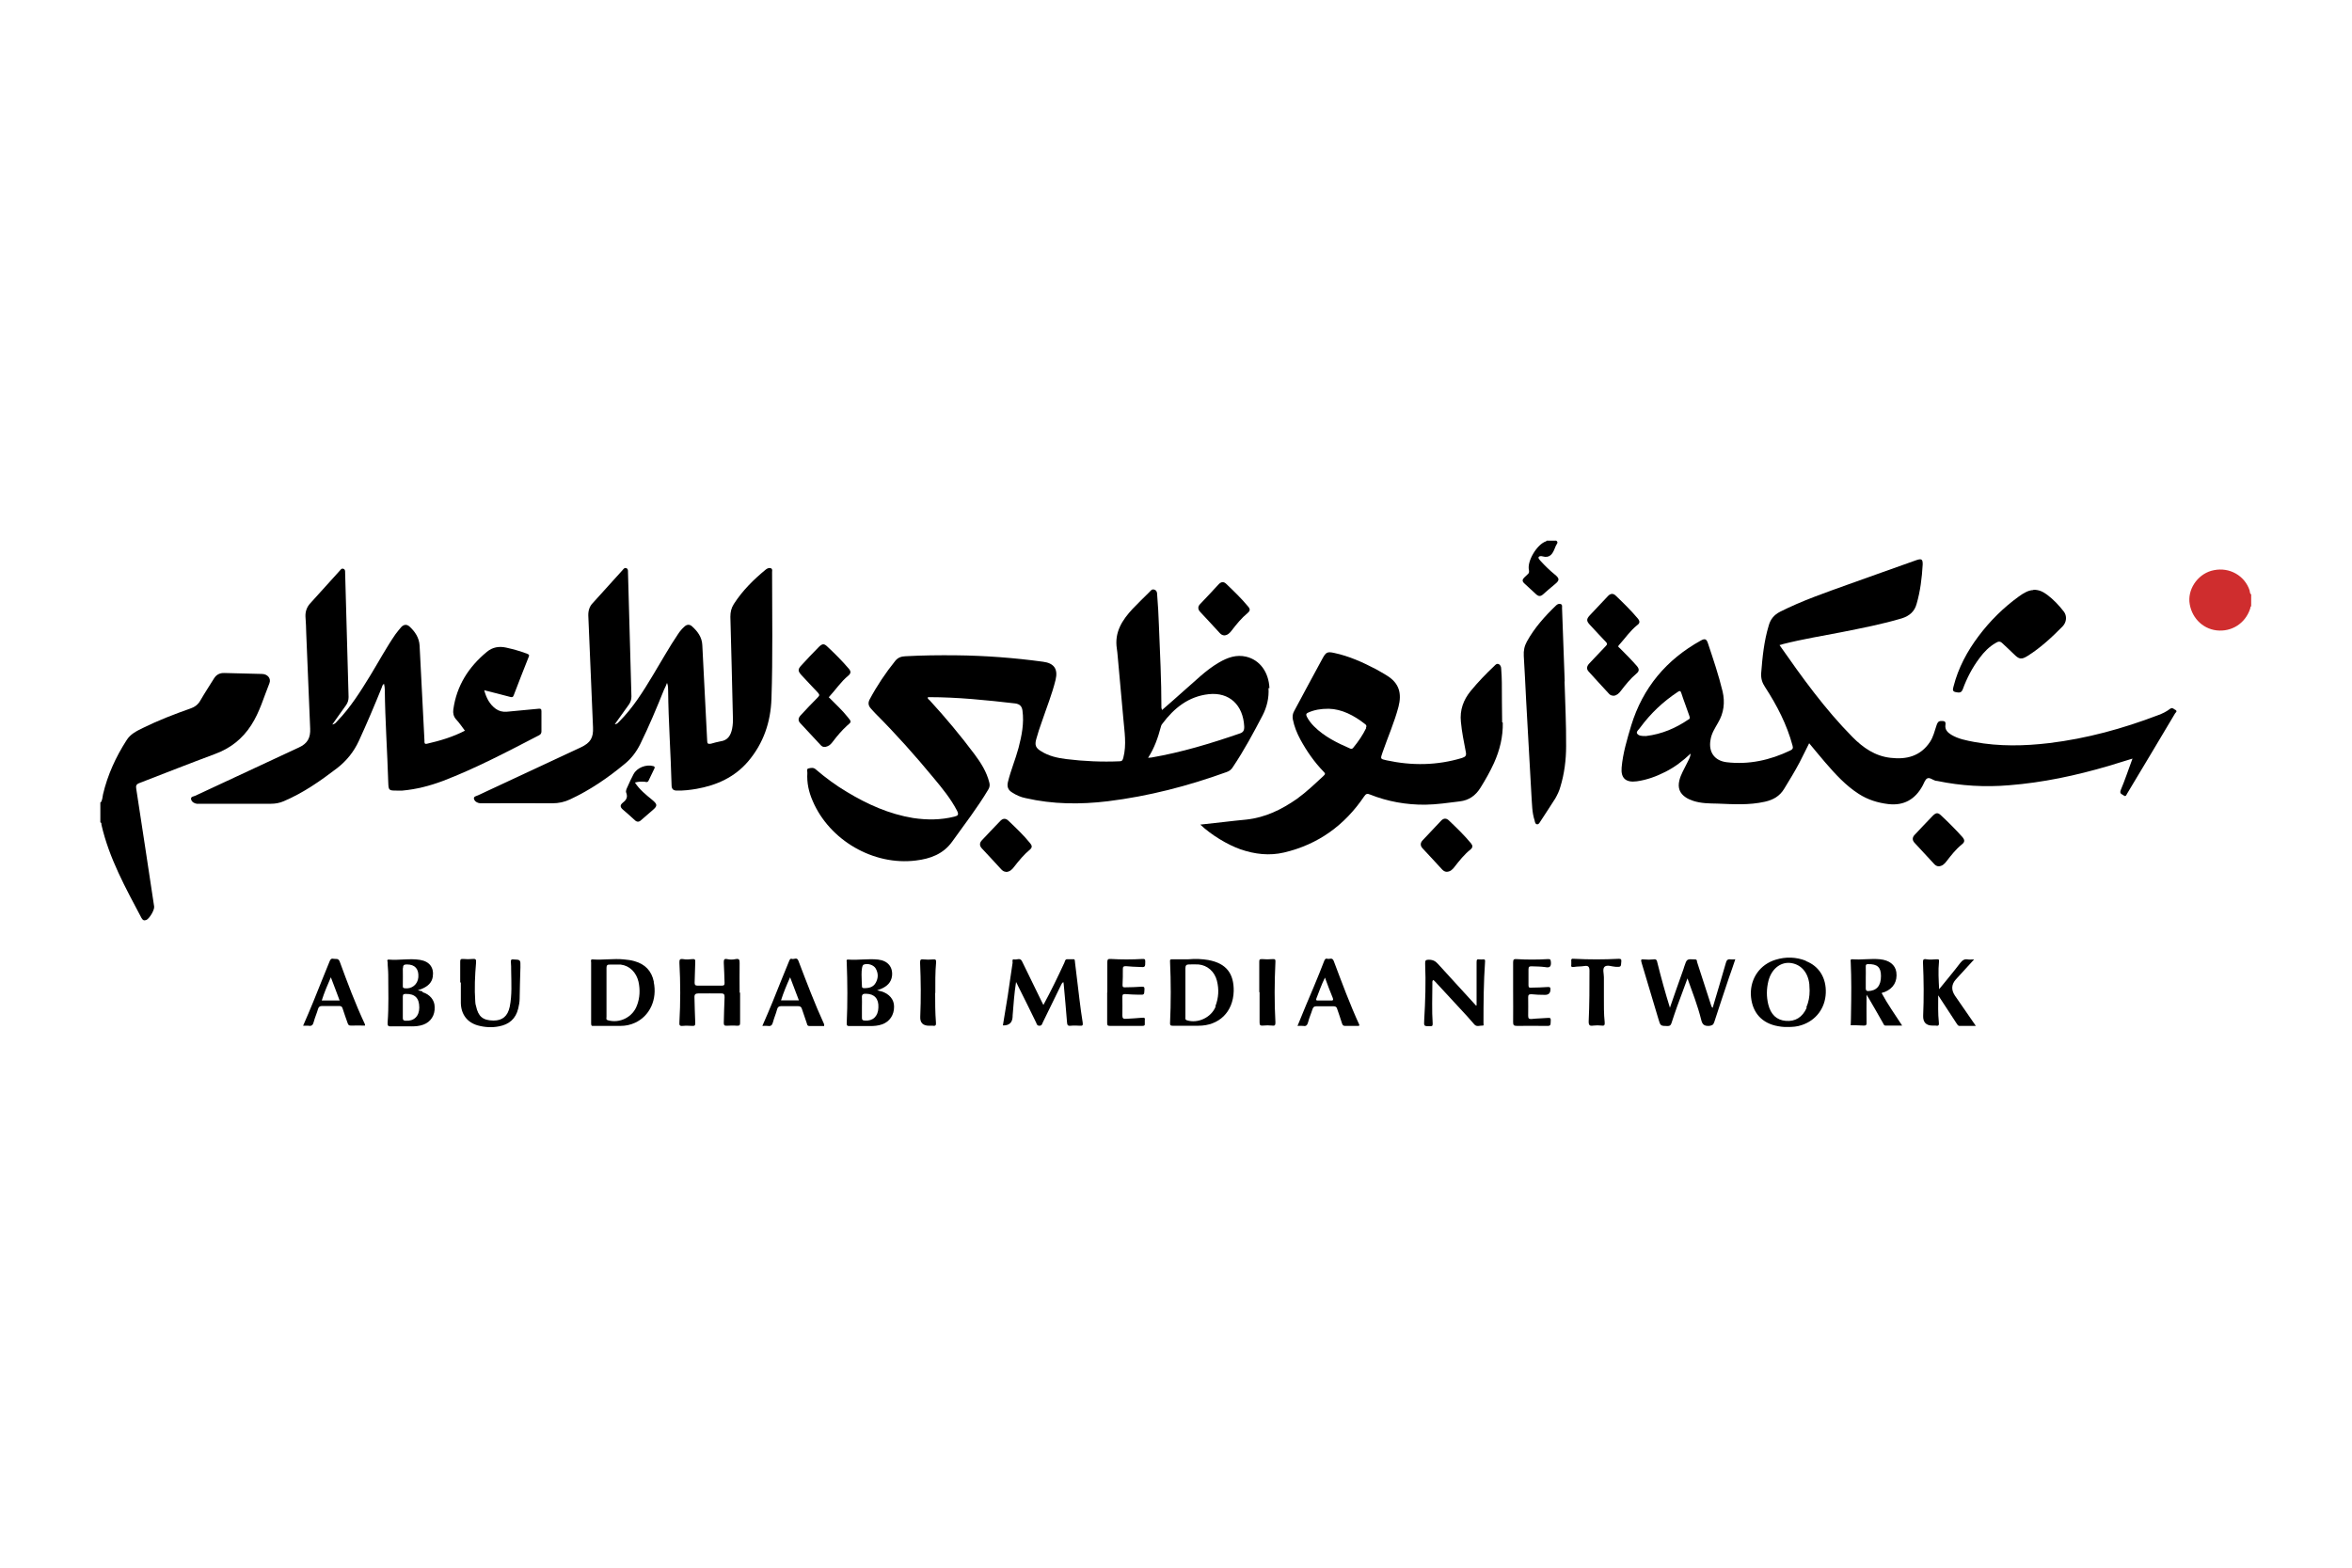 <svg xmlns="http://www.w3.org/2000/svg" id="Layer_1" data-name="Layer 1" viewBox="0 0 150 100"><defs><style>      .cls-1 {        fill: #cf2d2e;      }    </style></defs><path d="M6.42,51.19c.12-.15.11-.35.15-.52.29-1.24.82-2.39,1.5-3.45.25-.4.63-.58,1.03-.78.98-.48,2-.88,3.03-1.24.29-.1.5-.25.65-.52.27-.47.57-.92.86-1.39.15-.25.37-.37.67-.36.8.02,1.59.04,2.39.06.36,0,.61.29.48.6-.36.89-.62,1.84-1.16,2.67-.56.87-1.33,1.48-2.32,1.84-1.61.6-3.21,1.23-4.81,1.85-.19.07-.24.17-.2.37.39,2.5.76,5.01,1.14,7.5.04.21-.31.81-.52.87-.14.05-.22-.01-.29-.14-1.01-1.91-2.06-3.8-2.55-5.94,0-.05.01-.14-.07-.15v-1.28h.01Z"></path><path class="cls-1" d="M143.59,38.65c-.09.04-.06.12-.09.19-.31.93-1.18,1.48-2.14,1.37-.93-.11-1.64-.87-1.73-1.83-.07-.92.63-1.84,1.57-2.01.99-.2,1.96.35,2.27,1.29.02.09.01.2.1.26v.75h.01Z"></path><path d="M99.23,34.48s.16.07.07.2c-.06.09-.1.19-.14.29-.14.36-.32.65-.78.52-.07-.02-.22-.04-.26.06-.02.07.07.16.12.22.29.32.6.62.92.88.31.25.31.37,0,.62-.26.22-.52.43-.77.66-.14.12-.27.11-.4,0-.26-.24-.52-.48-.78-.72-.15-.14-.12-.25,0-.37.07-.06.14-.14.21-.2.09-.07.11-.14.09-.27-.14-.57.52-1.66,1.09-1.84.01,0,.02-.02.04-.04h.58Z"></path><path d="M21.16,46.22c.21-.02.27-.14.35-.22.84-.87,1.48-1.89,2.11-2.92.53-.87,1.02-1.78,1.6-2.62.11-.16.25-.31.37-.46.16-.17.35-.19.52-.04.35.32.62.71.65,1.22.1,2.02.21,4.05.31,6.07,0,.11-.02.24.17.19.83-.19,1.64-.43,2.41-.83-.19-.25-.36-.51-.57-.73-.16-.19-.2-.39-.17-.62.21-1.52.97-2.71,2.14-3.68.36-.3.78-.37,1.23-.27s.89.22,1.33.39c.14.05.16.09.1.22-.32.8-.63,1.6-.94,2.41-.05.15-.11.16-.25.12-.53-.15-1.07-.27-1.64-.42.14.5.34.89.73,1.18.21.15.43.21.71.19.67-.07,1.35-.12,2.02-.19.14-.01.19,0,.19.16v1.28c0,.12-.04.19-.15.25-2.01,1.04-4.03,2.11-6.15,2.92-.83.31-1.68.53-2.57.61h-.35c-.52,0-.53-.01-.55-.53-.06-1.98-.2-3.94-.22-5.91,0-.12-.02-.25-.05-.37-.11.06-.11.16-.15.25-.46,1.14-.94,2.27-1.45,3.38-.32.7-.78,1.27-1.38,1.74-1.07.82-2.17,1.59-3.42,2.12-.26.11-.52.16-.81.16h-4.73c-.16-.02-.32-.12-.36-.27-.05-.19.15-.19.26-.24,2.2-1.03,4.41-2.05,6.61-3.08.55-.25.75-.61.72-1.22-.09-2.01-.16-4.03-.25-6.05-.01-.36-.02-.73-.05-1.09-.01-.32.09-.6.3-.83.63-.7,1.25-1.39,1.89-2.09.06-.07.12-.17.25-.11.1.05.09.15.09.24.07,2.65.15,5.28.22,7.93,0,.2-.05.36-.16.52-.3.41-.58.82-.91,1.28h0Z"></path><path d="M39.18,46.2c.19,0,.24-.11.31-.17.87-.87,1.52-1.91,2.15-2.96.53-.87,1.03-1.78,1.6-2.62.11-.17.25-.34.4-.47.15-.15.32-.17.48-.04.36.32.65.7.67,1.21.1,2.04.21,4.06.31,6.1,0,.19.06.22.24.19.2-.06.4-.11.6-.15.47-.06.66-.37.75-.8.05-.25.06-.5.05-.75-.05-2.14-.1-4.26-.16-6.4,0-.3.06-.56.22-.81.55-.86,1.27-1.57,2.05-2.21.1-.07.21-.12.32-.07s.07.17.07.26c0,2.68.05,5.38-.04,8.06-.05,1.48-.5,2.83-1.48,3.99-.87,1.02-2.01,1.53-3.3,1.76-.41.07-.83.12-1.25.11-.22,0-.34-.09-.34-.34-.05-2.01-.2-4.03-.22-6.05,0-.15,0-.3-.07-.48-.06.16-.12.3-.19.43-.47,1.17-.96,2.34-1.52,3.48-.24.48-.56.91-.98,1.25-1.07.89-2.22,1.68-3.49,2.27-.36.17-.73.25-1.13.25-1.48-.01-2.94,0-4.42,0h-.19c-.19-.02-.34-.12-.39-.27-.05-.17.16-.19.26-.24,2.19-1.02,4.37-2.04,6.56-3.06.61-.29.8-.61.77-1.27-.1-2.37-.2-4.75-.3-7.12-.01-.32.07-.6.3-.83.63-.7,1.25-1.39,1.89-2.09.06-.07.12-.17.25-.11.1.05.09.15.09.24.07,2.65.15,5.28.22,7.93,0,.2-.05.36-.16.52-.3.41-.58.82-.91,1.27l-.02-.02Z"></path><path d="M99.78,43.47c.04,1.38.11,2.75.1,4.12,0,.88-.11,1.76-.37,2.61-.07.26-.19.5-.32.73-.31.48-.62.97-.94,1.45-.06.09-.11.21-.22.2-.12-.01-.14-.15-.16-.25-.17-.51-.16-1.04-.2-1.57-.12-2.02-.22-4.06-.34-6.09-.05-.94-.09-1.89-.15-2.83-.02-.34.04-.63.2-.92.48-.87,1.14-1.61,1.86-2.3.09-.09.19-.12.29-.09.12.04.09.16.09.25.06,1.57.11,3.12.17,4.68h0Z"></path><path d="M129.69,37.62c.4,0,.63.15.87.32.4.3.75.67,1.06,1.07.21.27.19.68-.09.96-.67.68-1.38,1.34-2.2,1.86-.42.26-.55.24-.91-.12-.24-.24-.48-.45-.72-.68-.14-.14-.26-.12-.42-.02-.42.24-.75.58-1.03.96-.46.61-.81,1.28-1.07,1.99-.1.27-.26.22-.45.19-.26-.05-.17-.22-.14-.37.3-1.18.87-2.24,1.6-3.21.73-.97,1.58-1.81,2.56-2.52.3-.22.63-.41.93-.41Z"></path><path d="M102.93,44.38c-.14,0-.24-.04-.31-.12-.43-.47-.87-.94-1.3-1.42-.16-.17-.12-.34.02-.5.36-.37.71-.76,1.07-1.13.11-.11.1-.17,0-.27-.35-.36-.68-.73-1.02-1.09-.22-.24-.22-.36,0-.6.39-.41.77-.82,1.16-1.23.16-.17.34-.19.51-.01.48.46.96.93,1.39,1.44.14.17.15.3-.04.43-.45.36-.77.84-1.16,1.27-.1.11,0,.14.05.19.37.37.75.75,1.09,1.14.17.2.16.34-.04.5-.37.31-.68.7-.98,1.09-.12.16-.26.29-.45.31Z"></path><path d="M52.84,44.46c.41.42.86.82,1.23,1.29.24.29.24.3-.04.53-.34.31-.63.65-.91,1.02-.09.12-.19.24-.34.3-.16.07-.31.07-.43-.06-.43-.47-.88-.94-1.32-1.42-.16-.17-.11-.34.04-.5.36-.39.72-.77,1.09-1.14.12-.12.11-.17,0-.3-.36-.37-.71-.76-1.06-1.13-.22-.25-.22-.36,0-.6.36-.4.73-.78,1.11-1.17.24-.24.35-.24.58-.01.46.43.91.88,1.33,1.37.15.17.17.3-.02.46-.48.39-.82.92-1.24,1.37h-.02Z"></path><path d="M109.23,64.27c.29-.96.56-1.89.83-2.82.05-.2.12-.29.34-.25.07.01.16,0,.27-.01-.14.41-.27.81-.41,1.19-.31.93-.63,1.88-.93,2.81-.06.19-.14.22-.32.25-.34.02-.45-.1-.52-.41-.22-.88-.55-1.73-.87-2.62-.22.62-.45,1.21-.66,1.79-.12.35-.25.71-.36,1.06-.04.12-.09.19-.24.19-.47-.01-.46,0-.6-.47-.35-1.19-.71-2.39-1.07-3.58-.06-.2-.02-.22.16-.2.2.02.4.02.58,0,.2-.04.24.05.27.21.24.96.5,1.91.8,2.87.27-.77.53-1.54.81-2.31.04-.1.07-.2.1-.3.17-.51.16-.5.7-.47.12,0,.11.09.12.16.31.94.61,1.9.92,2.84,0,.02.04.04.07.09h0Z"></path><path d="M66.53,64.13c.5-.92.93-1.81,1.35-2.72.04-.09.05-.22.16-.22h.45c.07,0,.06.14.07.21.1.8.19,1.59.29,2.4.06.47.12.96.2,1.43.02.17,0,.21-.17.2-.2-.01-.4-.02-.58,0s-.24-.02-.25-.22c-.06-.81-.14-1.61-.21-2.42,0-.04-.01-.09-.02-.14-.1.04-.1.11-.14.16-.4.81-.78,1.61-1.18,2.42-.04.09-.06.2-.21.2s-.17-.1-.21-.2c-.39-.8-.77-1.58-1.17-2.37-.02-.06-.06-.12-.11-.22-.12.75-.16,1.44-.22,2.15v.07c-.02.38-.22.56-.62.55.1-.63.21-1.25.31-1.89.11-.71.2-1.42.31-2.11,0-.07-.05-.25.1-.21.17.04.39-.14.51.14.4.83.81,1.66,1.22,2.5.04.09.09.17.15.3h-.01Z"></path><path d="M47.2,63.32v1.9c0,.16-.02.22-.2.21-.21-.02-.43-.01-.65,0-.16.01-.19-.05-.19-.19.02-.55.02-1.09.05-1.63,0-.16-.02-.24-.21-.24-.5,0-.98-.01-1.47,0-.17,0-.25.06-.24.25.02.55.02,1.09.05,1.63,0,.15-.02.2-.19.19-.2-.01-.41-.02-.61,0-.21.02-.22-.06-.21-.24.07-1.25.07-2.51,0-3.78,0-.2.01-.27.24-.24.19.04.4.02.58,0s.2.05.19.2c-.02.43-.02.87-.04,1.3,0,.14.04.19.17.19h1.58c.14,0,.16-.05.16-.17-.02-.42-.02-.86-.05-1.28,0-.17,0-.29.22-.24.17.04.36.04.53,0,.25-.05.26.06.26.26-.01.62,0,1.24,0,1.88h0Z"></path><path d="M94.17,64.11v-2.72c0-.17.02-.22.19-.19.07.01.15,0,.21,0,.14-.02.15.04.14.15-.09,1.3-.1,2.6-.1,3.9,0,.06.04.19-.06.17-.17-.01-.37.1-.52-.07-.3-.34-.58-.67-.89-.99-.53-.58-1.07-1.16-1.6-1.73-.04-.05-.09-.09-.14-.12-.07.07-.05.16-.05.24,0,.84-.04,1.69.02,2.55,0,.16-.05.16-.17.16-.4,0-.39,0-.37-.4.07-1.19.11-2.39.06-3.58,0-.19,0-.26.24-.26.26,0,.42.09.58.27.8.88,1.6,1.75,2.43,2.66l.04-.04Z"></path><path d="M123.67,63.1c.45-.56.92-1.11,1.35-1.68.14-.17.26-.26.48-.22.11.02.24,0,.4,0-.4.43-.77.84-1.16,1.27q-.43.48-.07,1.03c.43.63.88,1.27,1.34,1.94h-1.04c-.11,0-.14-.1-.19-.16-.37-.57-.75-1.14-1.17-1.79,0,.62-.02,1.17.04,1.71.02.19,0,.26-.21.22h-.19c-.41,0-.61-.21-.6-.62.05-1.13.04-2.26-.01-3.39,0-.17,0-.26.22-.22.21.04.42.01.65,0,.15-.01.16.02.15.16-.06.57-.02,1.16.01,1.76h-.01Z"></path><path d="M29.35,62.68v-1.32c0-.15.02-.2.19-.19.2.02.41.02.61,0,.21-.02.22.05.21.24-.07.83-.11,1.65-.05,2.48,0,.1.02.2.05.29.14.66.43.91,1.11.92.57,0,.91-.27,1.04-.89.15-.75.1-1.5.09-2.26,0-.21,0-.41-.02-.61,0-.11.02-.15.15-.14.47.02.47.01.46.5-.02.67-.04,1.34-.05,2,0,.21-.04.42-.09.63-.16.66-.58,1.02-1.23,1.14-.45.09-.91.06-1.35-.06-.67-.19-1.06-.7-1.08-1.42v-1.32h-.02Z"></path><path d="M123.65,55.26c-.12,0-.22-.06-.3-.15-.42-.45-.83-.89-1.25-1.35-.15-.16-.15-.34,0-.5.39-.41.77-.82,1.16-1.22.22-.22.34-.22.56,0,.46.43.91.88,1.33,1.35.16.19.17.32-.04.48-.37.3-.67.68-.97,1.07-.12.16-.27.31-.5.32h.01Z"></path><path d="M92.27,55.61c-.11,0-.2-.05-.29-.14-.42-.45-.83-.91-1.25-1.35-.16-.17-.16-.35,0-.52.39-.41.77-.82,1.16-1.23.17-.19.35-.2.53-.02.48.46.97.93,1.39,1.44.11.14.14.25-.02.39-.4.32-.72.72-1.03,1.12-.12.16-.27.31-.51.31h.02Z"></path><path d="M64.16,55.61c-.11,0-.2-.05-.29-.14-.42-.45-.83-.91-1.25-1.35-.16-.17-.16-.35,0-.52.39-.41.78-.83,1.18-1.24.17-.17.34-.17.51-.01.48.46.97.92,1.39,1.44.11.14.15.25,0,.39-.39.32-.72.72-1.03,1.12-.12.16-.27.31-.5.32h-.01Z"></path><path d="M78.09,40.53c-.12,0-.22-.06-.3-.15-.42-.45-.83-.91-1.25-1.35-.15-.16-.16-.34,0-.5.4-.42.8-.84,1.19-1.27.16-.16.32-.17.48-.01.48.46.97.93,1.39,1.44.14.16.14.27-.04.42-.39.32-.7.71-1.01,1.11-.12.16-.26.3-.47.31Z"></path><path d="M96.5,63.29v-1.9c0-.19.05-.22.22-.21.66.04,1.32.04,1.98,0,.16,0,.19,0,.21.19.02.31-.09.37-.36.32-.29-.04-.57-.04-.86-.05-.14,0-.21.01-.21.19v1.02c0,.15.06.16.17.15.36-.01.71-.01,1.07-.04.14,0,.16.02.16.15q0,.36-.36.35c-.29,0-.57-.01-.86-.04-.15,0-.2.04-.2.19,0,.4.01.78,0,1.18,0,.16.04.22.21.21.36-.04.71-.04,1.07-.07.12,0,.16,0,.16.15-.01.37,0,.37-.37.36-.6,0-1.19-.01-1.79,0-.21,0-.24-.06-.24-.25.01-.63,0-1.27,0-1.9h-.01Z"></path><path d="M70.62,63.3v-1.93c0-.17.05-.21.21-.2.68.04,1.35.04,2.04,0,.12,0,.17,0,.17.15,0,.37,0,.39-.37.36-.29-.01-.57-.02-.86-.05-.14,0-.2.02-.2.17,0,.35,0,.7-.02,1.04,0,.14.06.14.16.14.36-.01.72-.01,1.07-.04.15,0,.17.02.17.17-.02.35,0,.35-.36.34-.29,0-.57-.02-.86-.04-.14,0-.19.02-.19.17,0,.4.01.81,0,1.21,0,.17.07.21.22.2.35-.02.7-.04,1.04-.07.14-.01.2,0,.17.16v.19c.02.15-.04.17-.17.17h-2.06c-.15,0-.17-.05-.17-.19v-1.95h0Z"></path><path d="M102.29,63.63c0,.47-.01,1.03.05,1.58.02.19-.04.24-.21.21-.16-.02-.34-.02-.51,0-.24.04-.31-.02-.3-.29.05-1.07.05-2.14.05-3.21,0-.24-.07-.34-.32-.3-.22.04-.45.02-.67.06-.15.02-.2-.01-.17-.16v-.19c-.02-.15.02-.19.17-.17.96.05,1.91.05,2.86,0,.15,0,.17.04.16.17-.02.36-.02.35-.37.34-.24-.01-.53-.15-.7,0-.14.14-.04.43-.04.67v1.28Z"></path><path d="M40.5,49.93c.3.45.7.77,1.08,1.08.35.29.37.39.04.67-.25.22-.5.43-.75.65-.12.11-.25.11-.37,0-.26-.24-.53-.48-.8-.71-.16-.15-.15-.27,0-.4.21-.16.36-.34.24-.65-.05-.11.02-.25.07-.36.12-.27.25-.56.39-.82.22-.42.8-.65,1.27-.52.11.04.09.09.06.16-.12.26-.25.51-.37.77-.05.11-.14.09-.22.07-.2-.02-.39-.02-.62.04h-.01Z"></path><path d="M80.31,63.3v-1.93c0-.15.01-.2.19-.19.21.02.43.02.65,0,.19-.02.2.05.19.2-.06,1.28-.07,2.55,0,3.83,0,.17-.02.24-.21.21-.2-.02-.4-.02-.58,0-.21.02-.22-.06-.22-.24v-1.9h0Z"></path><path d="M59.64,63.32c0,.63,0,1.27.05,1.9.01.15,0,.24-.19.21-.07-.01-.16,0-.24,0-.4,0-.59-.19-.57-.58.05-1.14.04-2.29-.01-3.43,0-.17.01-.25.22-.22.2.02.41.02.61,0,.17-.02.2.04.19.19-.06.65-.05,1.3-.05,1.95h-.01Z"></path><path d="M80.96,43.89c-.05-1.02-.61-1.79-1.48-2-.63-.15-1.19.05-1.74.37-.86.5-1.54,1.21-2.29,1.85-.43.39-.87.77-1.34,1.18-.02-.09-.04-.11-.04-.14,0-1.76-.09-3.52-.16-5.27-.02-.65-.06-1.28-.11-1.93,0-.14-.02-.29-.19-.34-.15-.05-.22.07-.31.16-.35.35-.72.7-1.06,1.06-.67.72-1.18,1.5-1.01,2.56.02.15.04.3.05.45.12,1.33.24,2.65.36,3.98.07.84.22,1.68,0,2.52-.04.12-.05.21-.22.22-1.14.05-2.29,0-3.42-.14-.56-.07-1.11-.19-1.6-.5-.35-.21-.42-.39-.31-.78.1-.37.22-.73.35-1.09.3-.89.66-1.78.88-2.68.17-.7-.1-1.07-.8-1.16-1.84-.25-3.69-.39-5.55-.41-1.07-.01-2.15,0-3.22.06-.25.01-.47.07-.65.29-.62.77-1.17,1.59-1.64,2.47-.1.2-.09.37.06.55.11.12.21.24.32.35,1.3,1.3,2.53,2.68,3.71,4.11.55.66,1.09,1.32,1.49,2.09.12.25.06.31-.17.37-.87.22-1.75.22-2.63.09-1.53-.25-2.91-.87-4.22-1.66-.71-.42-1.37-.91-1.99-1.44-.15-.14-.32-.1-.48-.06-.11.02-.06.19-.06.29-.04.62.09,1.21.34,1.78,1.07,2.51,3.88,4.14,6.58,3.8.92-.11,1.75-.41,2.32-1.21.78-1.09,1.61-2.16,2.3-3.32.09-.15.11-.29.06-.46-.17-.67-.53-1.24-.94-1.79-.89-1.19-1.85-2.34-2.86-3.44-.05-.05-.14-.09-.12-.19.02,0,.05-.01.07-.01,1.84,0,3.68.19,5.5.4.29.04.43.17.47.46.11.81-.05,1.6-.25,2.37-.2.75-.5,1.44-.68,2.19-.07.3.02.51.27.66.26.17.55.3.86.36,1.74.4,3.49.41,5.24.2,2.6-.32,5.11-.97,7.57-1.86.19-.06.32-.17.42-.34.71-1.06,1.3-2.16,1.89-3.29.27-.53.41-1.12.37-1.73h.04ZM79.03,46.8c-1.83.63-3.68,1.19-5.59,1.52-.06,0-.12.01-.22.02.4-.62.63-1.28.81-1.96.01-.06.04-.14.09-.2.75-1.01,1.68-1.76,2.97-1.9,1.32-.14,2.19.7,2.26,2.05.01.26-.05.39-.32.47h.01Z"></path><path d="M138.71,45.27c-.1-.06-.17-.16-.32-.05-.22.17-.48.3-.76.4-2.25.86-4.55,1.49-6.94,1.78-1.59.19-3.19.22-4.77-.07-.52-.1-1.03-.19-1.49-.47-.22-.14-.4-.32-.36-.61.04-.25-.07-.26-.27-.26s-.25.14-.3.29c-.12.35-.2.72-.41,1.04-.61.92-1.5,1.14-2.52,1.02-.99-.11-1.76-.65-2.43-1.33-1.76-1.78-3.21-3.8-4.65-5.86.1-.02.16-.05.24-.07,1.22-.31,2.46-.51,3.69-.75,1.3-.26,2.61-.51,3.88-.89.47-.15.8-.43.93-.91.24-.82.34-1.66.39-2.51.01-.35-.07-.4-.4-.29-1.45.52-2.91,1.03-4.35,1.55-1.47.53-2.93,1.03-4.34,1.74-.39.2-.62.48-.73.89-.3.99-.4,2.01-.48,3.03-.02.34.06.61.25.89.76,1.17,1.39,2.39,1.75,3.73.05.16.01.24-.14.31-1.29.62-2.65.92-4.07.75-.78-.1-1.16-.66-1.02-1.43.06-.41.29-.75.48-1.09.37-.62.45-1.3.29-1.99-.25-1.04-.6-2.07-.94-3.09-.09-.27-.2-.3-.45-.16-2.2,1.22-3.7,3.01-4.44,5.42-.26.88-.53,1.76-.61,2.68-.06.68.27.97.96.88.65-.09,1.25-.31,1.84-.61s1.09-.68,1.6-1.16c-.02.26-.15.43-.24.63-.17.36-.39.7-.48,1.09-.11.46.02.82.42,1.08.15.1.31.16.48.22.5.16,1.01.16,1.52.17,1.02.04,2.02.11,3.04-.12.53-.12.94-.35,1.23-.83.34-.56.68-1.11.98-1.68.21-.4.4-.81.61-1.22.35.41.67.82,1.02,1.22.65.75,1.3,1.47,2.14,2.01.57.37,1.21.57,1.88.65,1.01.12,1.73-.31,2.2-1.18.09-.16.15-.39.3-.46.15-.07.34.1.51.15.04.01.09.01.14.02,1.5.31,3.03.4,4.56.27,2.16-.17,4.26-.62,6.34-1.23.5-.15.99-.31,1.53-.47-.26.7-.48,1.37-.75,2.01-.09.24.07.25.19.34.15.11.17-.05.22-.12,1.02-1.7,2.04-3.4,3.06-5.12.04-.06.16-.12.02-.22h0ZM107.69,45.89c-.82.56-1.71.94-2.71,1.06h-.05c-.2,0-.43,0-.53-.17-.06-.12.14-.26.22-.39.65-.88,1.44-1.63,2.36-2.24.14-.1.2-.1.25.07.15.47.34.94.5,1.42.02.09.09.17-.04.26h0Z"></path><path d="M95.8,46.07c-.02-.83-.01-1.68-.02-2.52,0-.3-.02-.58-.04-.88,0-.12-.04-.26-.17-.31-.12-.05-.2.05-.27.12-.53.5-1.04,1.03-1.5,1.59-.47.57-.71,1.22-.63,1.98.06.65.19,1.27.31,1.9.05.24,0,.32-.24.4-1.59.48-3.19.5-4.81.15-.41-.09-.4-.09-.26-.5.34-.98.76-1.93,1.02-2.92.21-.82.07-1.5-.76-2-.22-.14-.45-.26-.67-.39-.86-.45-1.73-.84-2.67-1.04-.45-.1-.53-.04-.75.36-.6,1.12-1.21,2.22-1.8,3.34-.1.17-.12.34-.09.53.09.46.26.88.48,1.29.41.75.89,1.44,1.48,2.05.1.1.14.15,0,.27-.55.51-1.09,1.03-1.7,1.47-.98.68-2.01,1.19-3.23,1.32-.97.09-1.93.22-2.93.32.68.65,1.74,1.29,2.57,1.58.91.31,1.83.42,2.77.2,2.17-.51,3.86-1.73,5.11-3.58.11-.16.19-.2.37-.12,1.13.45,2.31.66,3.53.65.73-.01,1.45-.12,2.19-.21.6-.07,1.01-.37,1.32-.86.32-.51.62-1.04.87-1.59.37-.82.58-1.68.56-2.58h-.02ZM87.13,46.44c-.22.45-.5.86-.82,1.25-.06.07-.11.1-.2.06-.83-.36-1.65-.76-2.31-1.42-.19-.19-.34-.39-.46-.62-.06-.14-.04-.2.1-.26.39-.17.78-.24,1.3-.24.83.02,1.61.42,2.32.98.1.07.1.14.05.25h.01Z"></path><path d="M41.7,62.63c-.14-.7-.56-1.13-1.24-1.32-.21-.06-.43-.09-.66-.11-.67-.07-1.34.05-2,0-.16-.01-.1.11-.1.19v1.93h0v1.95c0,.14.02.19.16.17h1.71c.32,0,.63-.06.93-.2.94-.43,1.43-1.49,1.19-2.61ZM40.62,64.14c-.26.73-1.09,1.16-1.85.94-.14-.04-.09-.14-.09-.21v-3.13c0-.16.05-.22.21-.21.24,0,.47-.01.7,0,.57.07.99.5,1.13,1.09.11.51.09,1.01-.09,1.5h-.01Z"></path><path d="M77.08,61.24c-.42-.07-.84-.09-1.28-.05h-1.02c-.14,0-.17.01-.16.15.06,1.3.06,2.62,0,3.93,0,.12.02.16.16.16h1.65c1.32,0,2.21-.88,2.25-2.2.02-1.14-.48-1.78-1.61-1.99h.01ZM77.53,64.2c-.27.7-1.14,1.11-1.84.88-.12-.04-.09-.12-.09-.19v-3.13c0-.17.06-.24.22-.24.2,0,.41-.01.61,0,.57.05,1.03.45,1.18,1.04.14.55.11,1.09-.1,1.63h.01Z"></path><path d="M115.18,61.29c-.63-.25-1.29-.27-1.94-.07-.99.3-1.6,1.17-1.58,2.2.04,1.04.58,1.76,1.55,2,.26.06.52.1.8.09.31,0,.61-.02.89-.12.92-.3,1.5-1.08,1.54-2.04.04-.97-.43-1.73-1.28-2.05h.01ZM115.22,64.29c-.27.6-.72.88-1.33.83-.58-.05-.96-.4-1.12-1.06-.12-.5-.11-.99.01-1.48.19-.75.73-1.19,1.34-1.16.7.05,1.18.57,1.27,1.35.01.14.01.29.02.42,0,.37-.06.72-.21,1.07h.01Z"></path><path d="M119.99,63.37c.05-.07.12-.06.2-.09.56-.22.83-.68.75-1.27-.07-.47-.45-.76-1.04-.82-.58-.06-1.18.05-1.76,0-.16-.01-.11.1-.11.17.05,1.08.04,2.16.02,3.24,0,.26-.01.53-.02.8.27,0,.55,0,.82.02.17.01.2-.05.19-.21-.01-.57,0-1.13,0-1.76.07.11.11.19.16.26.3.52.6,1.03.89,1.55.04.06.05.16.16.16h1.06c-.46-.71-.93-1.37-1.3-2.06ZM119.16,63.22c-.12,0-.17-.04-.17-.17v-.7s.01-.46,0-.7c0-.11.02-.15.15-.15.58-.01.82.19.82.76,0,.62-.27.94-.82.96h.02Z"></path><path d="M26.94,63.24c-.09-.02-.19-.05-.29-.07.11-.04.2-.07.29-.11.34-.15.6-.37.66-.75.09-.58-.2-.98-.81-1.08-.67-.11-1.34.04-2-.02-.12,0-.09.09-.07.15,0,.27.04.53.04.81,0,1.02.04,2.04-.04,3.06-.01.21.04.25.24.24.42-.01.86,0,1.28,0,.26,0,.52-.02.76-.11.47-.17.75-.6.72-1.13,0-.43-.3-.8-.77-.94v-.02ZM25.7,61.76c0-.2.07-.24.25-.24.52,0,.77.29.73.82-.04.46-.42.76-.87.7-.12-.01-.12-.07-.12-.16,0-.2.01-.94,0-1.12h.01ZM25.86,65.11c-.12,0-.17-.05-.17-.17v-1.37c0-.15.06-.17.19-.17.58-.01.86.26.86.87,0,.56-.35.88-.87.84Z"></path><path d="M56.21,63.24c-.09-.02-.16-.05-.27-.07.1-.04.19-.06.27-.1.36-.16.63-.4.68-.82.06-.57-.27-.97-.89-1.04-.63-.07-1.27.05-1.9,0-.15-.01-.1.09-.1.16.05,1.3.06,2.61,0,3.91,0,.15.04.17.17.17h1.32c.26,0,.52-.02.77-.11.48-.17.77-.6.76-1.14,0-.45-.31-.81-.8-.96h-.01ZM55.09,61.53c.25-.1.63.02.76.25.17.3.17.61,0,.91-.16.29-.45.35-.76.34-.11,0-.12-.06-.12-.15,0-.2-.1-1.25.11-1.35h.01ZM56.02,64.28c-.02.55-.35.86-.86.82-.15,0-.2-.06-.19-.21v-.67h0c0-.2.01-.4,0-.58-.02-.22.09-.26.27-.25.53.01.81.32.78.88h-.01Z"></path><path d="M23.28,65.35c-.61-1.3-1.12-2.66-1.61-4-.09-.25-.25-.16-.4-.19-.17-.04-.21.07-.26.19-.35.84-.68,1.7-1.03,2.55-.21.51-.42,1.01-.65,1.53.14,0,.24-.01.34,0,.21.04.29-.05.34-.25.07-.27.19-.53.27-.81.04-.14.11-.2.26-.2h1.09c.12,0,.19.04.22.16.1.31.21.62.32.93.04.1.06.16.2.16.3-.01.61,0,.91,0,0-.04,0-.06-.01-.09h.01ZM20.52,63.82c.16-.5.35-.96.58-1.48.2.51.37.98.56,1.48h-1.14Z"></path><path d="M52.57,65.36c-.61-1.33-1.13-2.71-1.65-4.07-.09-.25-.27-.09-.4-.12-.12-.05-.16.05-.2.15-.35.86-.7,1.71-1.04,2.57-.21.51-.43,1.03-.66,1.55.14,0,.24-.01.34,0,.21.04.29-.05.34-.25.07-.27.19-.53.26-.81.04-.14.11-.2.26-.2h1.07c.15,0,.22.05.26.2.1.31.21.61.31.91.02.09.04.16.17.16h.93v-.09ZM49.81,63.81c.16-.5.35-.96.58-1.47.2.51.37.97.56,1.47h-1.14Z"></path><path d="M86.7,65.39c-.61-1.33-1.12-2.71-1.64-4.09-.1-.25-.26-.1-.4-.14-.12-.04-.17.04-.21.14-.21.55-.43,1.09-.66,1.64-.35.83-.7,1.65-1.04,2.5.12,0,.25-.01.36,0,.19.04.26-.05.31-.22.07-.29.2-.57.29-.86.04-.11.1-.17.22-.17h1.13c.12,0,.19.05.22.17.1.31.22.62.31.93.04.12.1.16.22.15h.86s.02-.04.01-.05h.01ZM84.88,63.82h-.81c-.1,0-.16,0-.12-.12.17-.43.32-.88.55-1.34.17.46.32.88.5,1.3.05.14,0,.17-.12.16h.01Z"></path></svg>
